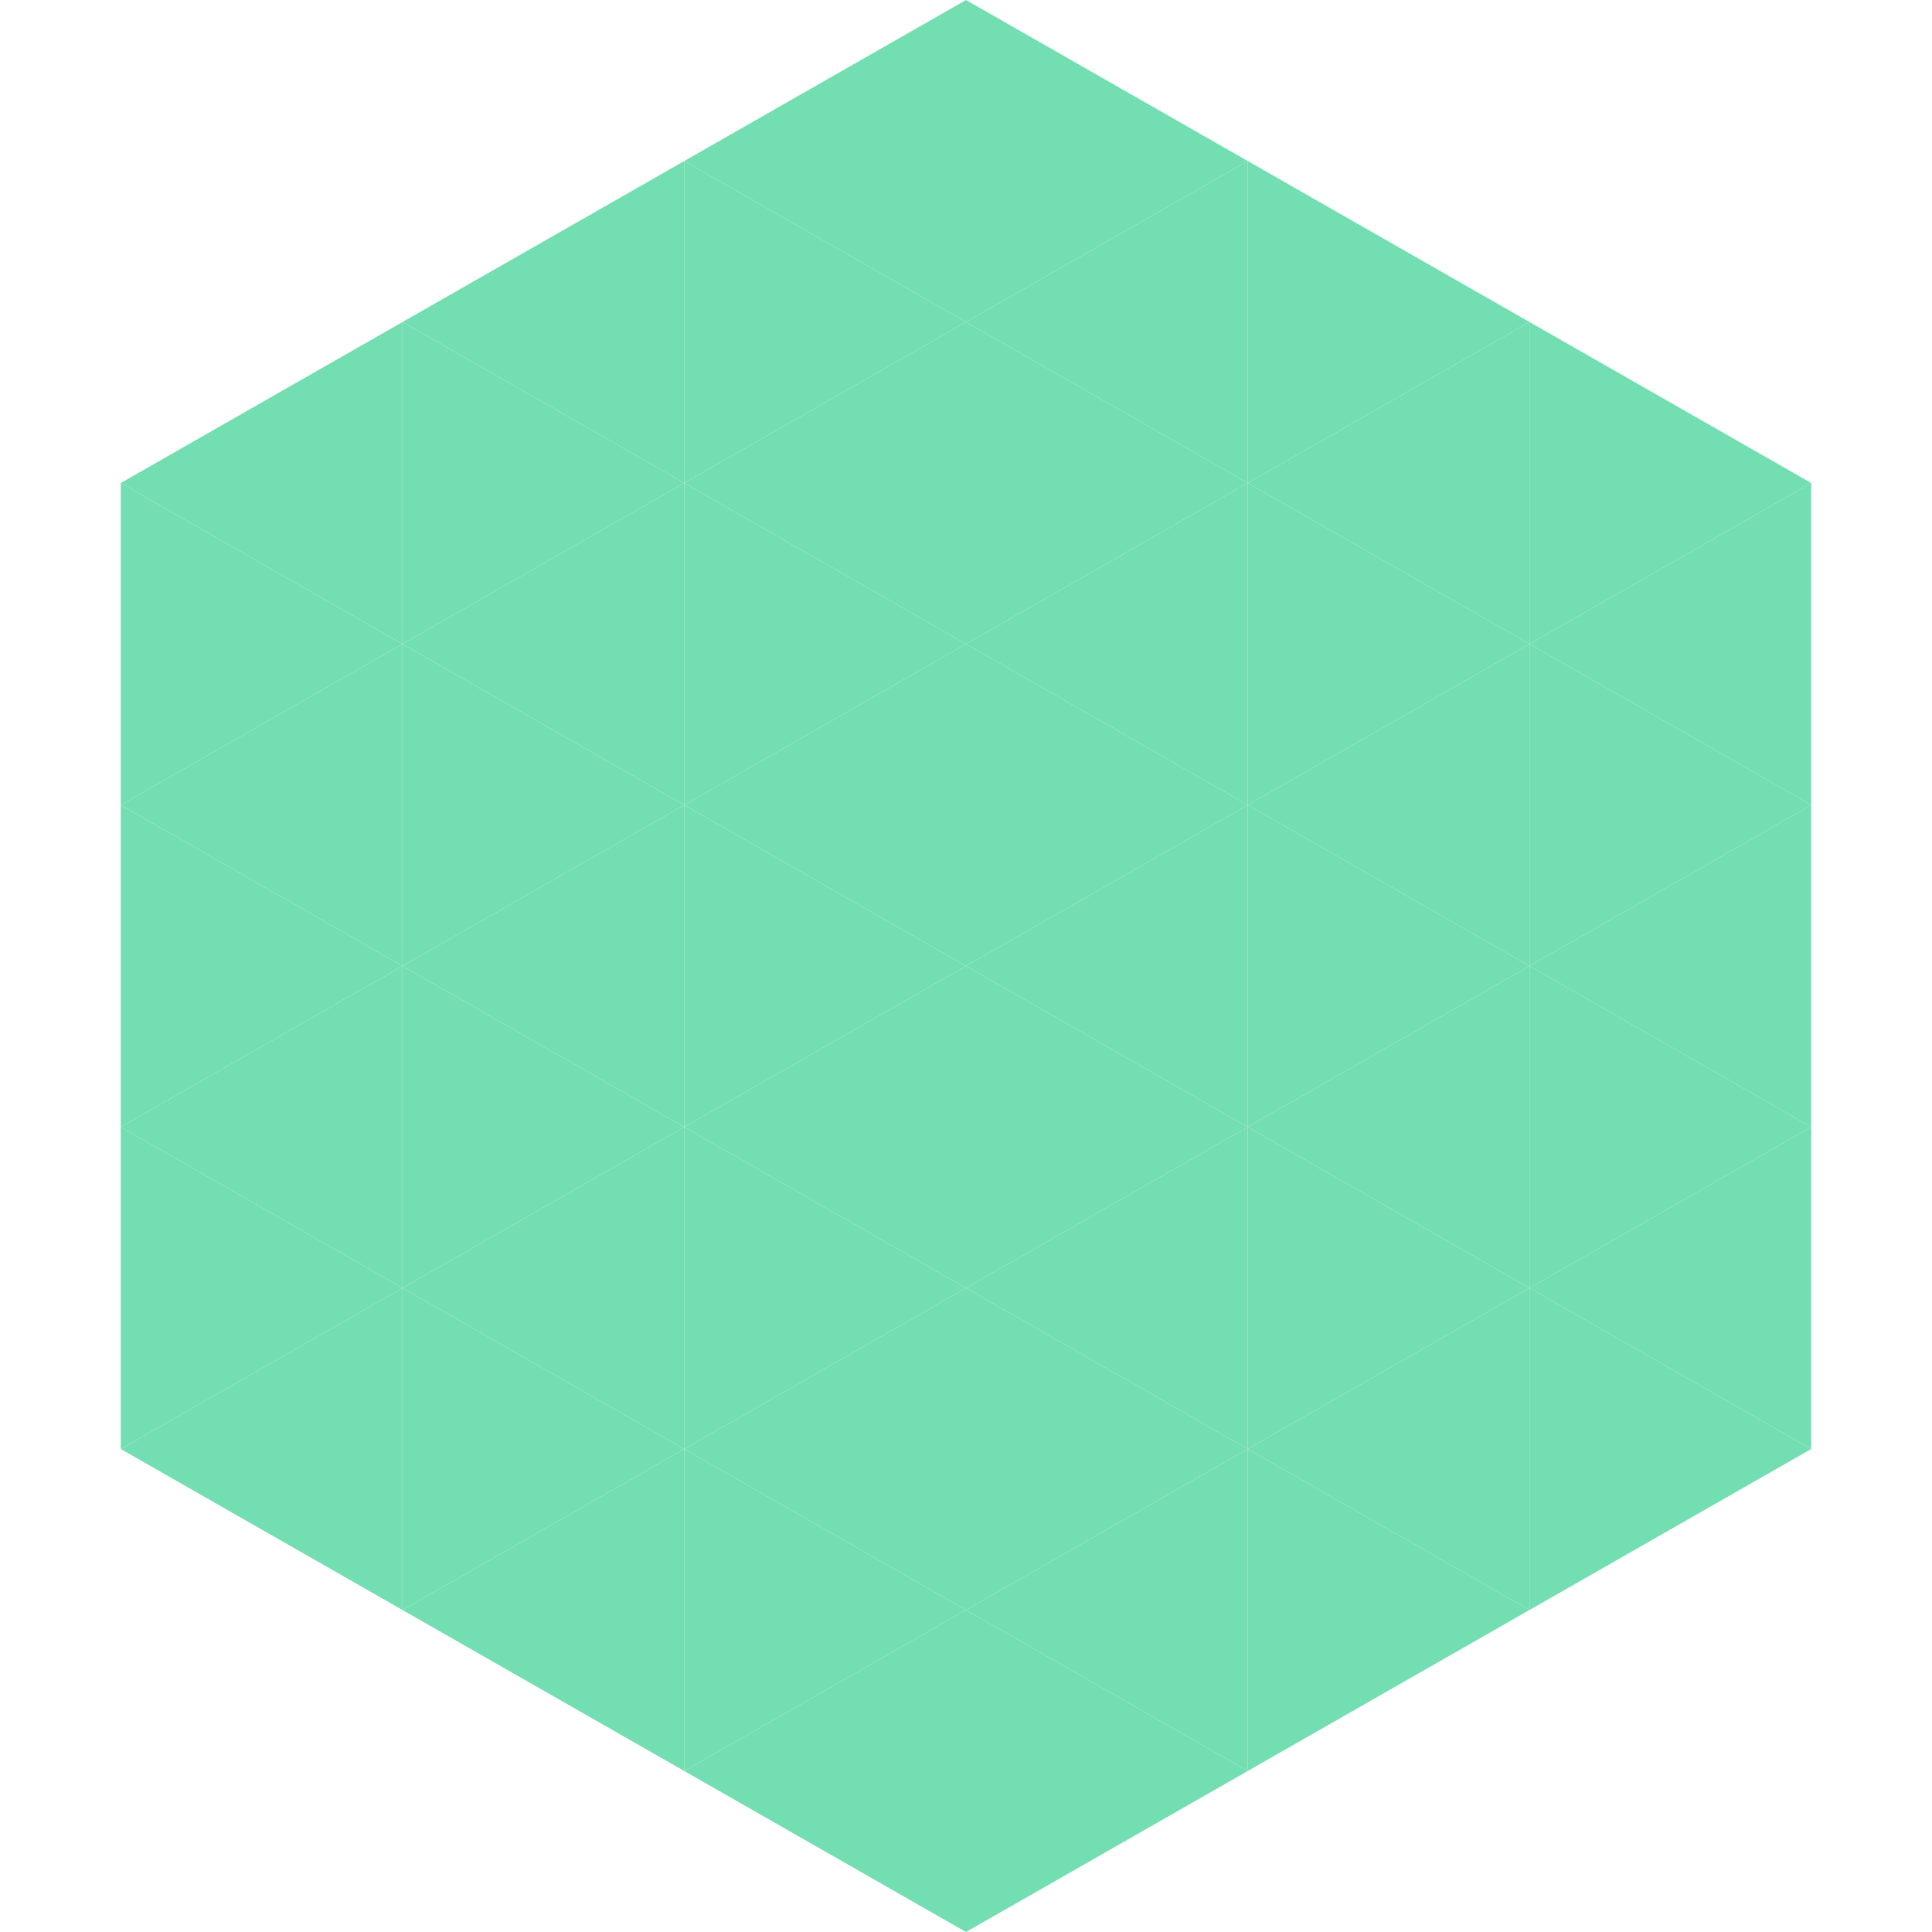 <?xml version="1.0"?>
<!-- Generated by SVGo -->
<svg width="240" height="240"
     xmlns="http://www.w3.org/2000/svg"
     xmlns:xlink="http://www.w3.org/1999/xlink">
<polygon points="50,40 15,60 50,80" style="fill:rgb(116,222,179)" />
<polygon points="190,40 225,60 190,80" style="fill:rgb(116,222,179)" />
<polygon points="15,60 50,80 15,100" style="fill:rgb(116,222,179)" />
<polygon points="225,60 190,80 225,100" style="fill:rgb(116,222,179)" />
<polygon points="50,80 15,100 50,120" style="fill:rgb(116,222,179)" />
<polygon points="190,80 225,100 190,120" style="fill:rgb(116,222,179)" />
<polygon points="15,100 50,120 15,140" style="fill:rgb(116,222,179)" />
<polygon points="225,100 190,120 225,140" style="fill:rgb(116,222,179)" />
<polygon points="50,120 15,140 50,160" style="fill:rgb(116,222,179)" />
<polygon points="190,120 225,140 190,160" style="fill:rgb(116,222,179)" />
<polygon points="15,140 50,160 15,180" style="fill:rgb(116,222,179)" />
<polygon points="225,140 190,160 225,180" style="fill:rgb(116,222,179)" />
<polygon points="50,160 15,180 50,200" style="fill:rgb(116,222,179)" />
<polygon points="190,160 225,180 190,200" style="fill:rgb(116,222,179)" />
<polygon points="15,180 50,200 15,220" style="fill:rgb(255,255,255); fill-opacity:0" />
<polygon points="225,180 190,200 225,220" style="fill:rgb(255,255,255); fill-opacity:0" />
<polygon points="50,0 85,20 50,40" style="fill:rgb(255,255,255); fill-opacity:0" />
<polygon points="190,0 155,20 190,40" style="fill:rgb(255,255,255); fill-opacity:0" />
<polygon points="85,20 50,40 85,60" style="fill:rgb(116,222,179)" />
<polygon points="155,20 190,40 155,60" style="fill:rgb(116,222,179)" />
<polygon points="50,40 85,60 50,80" style="fill:rgb(116,222,179)" />
<polygon points="190,40 155,60 190,80" style="fill:rgb(116,222,179)" />
<polygon points="85,60 50,80 85,100" style="fill:rgb(116,222,179)" />
<polygon points="155,60 190,80 155,100" style="fill:rgb(116,222,179)" />
<polygon points="50,80 85,100 50,120" style="fill:rgb(116,222,179)" />
<polygon points="190,80 155,100 190,120" style="fill:rgb(116,222,179)" />
<polygon points="85,100 50,120 85,140" style="fill:rgb(116,222,179)" />
<polygon points="155,100 190,120 155,140" style="fill:rgb(116,222,179)" />
<polygon points="50,120 85,140 50,160" style="fill:rgb(116,222,179)" />
<polygon points="190,120 155,140 190,160" style="fill:rgb(116,222,179)" />
<polygon points="85,140 50,160 85,180" style="fill:rgb(116,222,179)" />
<polygon points="155,140 190,160 155,180" style="fill:rgb(116,222,179)" />
<polygon points="50,160 85,180 50,200" style="fill:rgb(116,222,179)" />
<polygon points="190,160 155,180 190,200" style="fill:rgb(116,222,179)" />
<polygon points="85,180 50,200 85,220" style="fill:rgb(116,222,179)" />
<polygon points="155,180 190,200 155,220" style="fill:rgb(116,222,179)" />
<polygon points="120,0 85,20 120,40" style="fill:rgb(116,222,179)" />
<polygon points="120,0 155,20 120,40" style="fill:rgb(116,222,179)" />
<polygon points="85,20 120,40 85,60" style="fill:rgb(116,222,179)" />
<polygon points="155,20 120,40 155,60" style="fill:rgb(116,222,179)" />
<polygon points="120,40 85,60 120,80" style="fill:rgb(116,222,179)" />
<polygon points="120,40 155,60 120,80" style="fill:rgb(116,222,179)" />
<polygon points="85,60 120,80 85,100" style="fill:rgb(116,222,179)" />
<polygon points="155,60 120,80 155,100" style="fill:rgb(116,222,179)" />
<polygon points="120,80 85,100 120,120" style="fill:rgb(116,222,179)" />
<polygon points="120,80 155,100 120,120" style="fill:rgb(116,222,179)" />
<polygon points="85,100 120,120 85,140" style="fill:rgb(116,222,179)" />
<polygon points="155,100 120,120 155,140" style="fill:rgb(116,222,179)" />
<polygon points="120,120 85,140 120,160" style="fill:rgb(116,222,179)" />
<polygon points="120,120 155,140 120,160" style="fill:rgb(116,222,179)" />
<polygon points="85,140 120,160 85,180" style="fill:rgb(116,222,179)" />
<polygon points="155,140 120,160 155,180" style="fill:rgb(116,222,179)" />
<polygon points="120,160 85,180 120,200" style="fill:rgb(116,222,179)" />
<polygon points="120,160 155,180 120,200" style="fill:rgb(116,222,179)" />
<polygon points="85,180 120,200 85,220" style="fill:rgb(116,222,179)" />
<polygon points="155,180 120,200 155,220" style="fill:rgb(116,222,179)" />
<polygon points="120,200 85,220 120,240" style="fill:rgb(116,222,179)" />
<polygon points="120,200 155,220 120,240" style="fill:rgb(116,222,179)" />
<polygon points="85,220 120,240 85,260" style="fill:rgb(255,255,255); fill-opacity:0" />
<polygon points="155,220 120,240 155,260" style="fill:rgb(255,255,255); fill-opacity:0" />
</svg>
